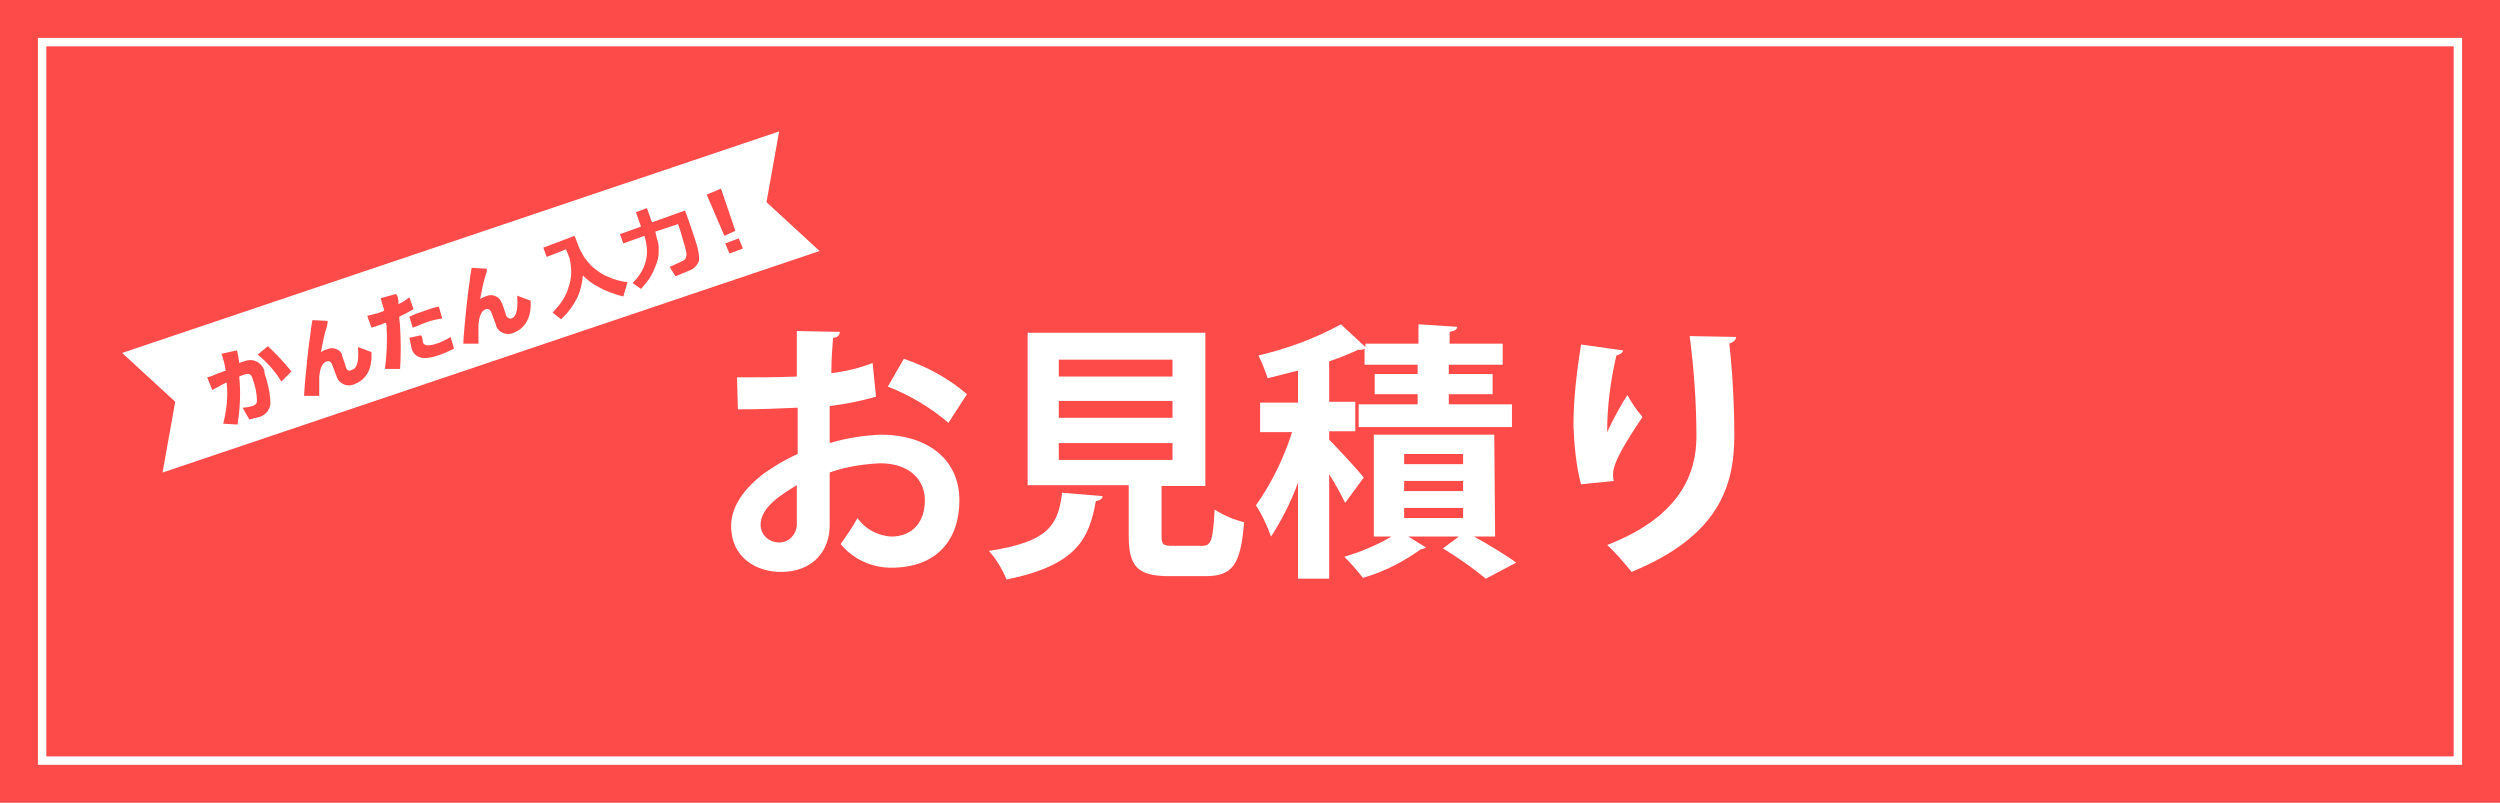 <?xml version="1.0" encoding="utf-8"?>
<!-- Generator: Adobe Illustrator 27.2.0, SVG Export Plug-In . SVG Version: 6.00 Build 0)  -->
<svg version="1.1" id="レイヤー_1" xmlns="http://www.w3.org/2000/svg" xmlns:xlink="http://www.w3.org/1999/xlink" x="0px"
	 y="0px" viewBox="0 0 296.8 95.3" style="enable-background:new 0 0 296.8 95.3;" xml:space="preserve">
<style type="text/css">
	.st0{fill:#FD4B49;}
	.st1{fill:none;stroke:#FFFFFF;stroke-miterlimit:10;}
	.st2{fill:#FFFFFF;}
</style>
<rect class="st0" width="296.8" height="95.3"/>
<rect x="5" y="5" class="st1" width="286.8" height="85.3"/>
<path class="st2" d="M104,47.1c-1.8,0.5-3.7,0.9-5.5,1.1c0,1.5,0,3,0,4.4c2-0.6,4-0.9,6.1-1c5.2,0,9.3,2.7,9.3,7.8
	c0,4.6-2.6,8-8.1,8c-2.3,0-4.5-1-6-2.8c0.7-1,1.4-2,2-3.1c0.9,1.3,2.4,2.1,4,2.2c2.6,0,4-1.8,4-4.3s-1.9-4.4-5.3-4.4
	c-2,0.1-4.1,0.4-6,1.1v6.3c0,2.9-1.9,5.5-5.8,5.5c-2.8,0-5.9-1.6-5.9-5.5c0-2.2,1.5-4.4,3.9-6.2c1.3-0.9,2.6-1.7,4-2.3v-5.5
	c-2.1,0.1-4.5,0.2-7.1,0.2l-0.1-3.8c2.7,0,5,0,7.1-0.1v-5.4l5.1,0.1c0,0.4-0.3,0.7-0.8,0.7c-0.1,1.2-0.2,2.7-0.2,4.2
	c1.7-0.2,3.3-0.6,4.9-1.2L104,47.1z M94.6,57.6c-1.8,1.1-4.3,2.6-4.3,4.7c0,1.2,1,2.1,2.2,2.1c1.2,0,2.1-1,2.1-2.2
	C94.6,61.4,94.6,59.5,94.6,57.6z M112.6,50.2c-2.1-1.8-4.6-3.3-7.2-4.3l1.9-3.3c2.7,0.9,5.3,2.3,7.5,4.2L112.6,50.2z"/>
<path class="st2" d="M130.9,58.9c0,0.3-0.3,0.5-0.8,0.6c-0.8,4.4-2.2,7.6-10.6,9.3c-0.5-1.2-1.2-2.4-2.1-3.4
	c7.3-1.1,8.2-3.2,8.7-6.9L130.9,58.9z M137.9,63.6c0,1.1,0.2,1.2,1.4,1.2h3.4c1.1,0,1.3-0.6,1.5-4.3c1.1,0.7,2.3,1.2,3.5,1.5
	c-0.4,5.1-1.4,6.4-4.6,6.4h-4.3c-3.8,0-4.8-1.2-4.8-4.8v-6H122V39.5h21.1v18.2h-5.2V63.6z M125.7,42.7v2h13.5v-2H125.7z M125.7,47.6
	v2h13.5v-2H125.7z M125.7,52.6v2h13.5v-2H125.7z"/>
<path class="st2" d="M157.8,52.2c0.9,0.9,3.6,3.8,4.1,4.5l-2.2,3c-0.6-1.2-1.2-2.3-1.9-3.4v12.4h-3.7V57.3c-0.8,2.2-1.9,4.4-3.2,6.4
	c-0.5-1.3-1-2.5-1.8-3.7c1.9-2.7,3.3-5.6,4.3-8.7h-3.8v-3.5h4.5V44c-1.2,0.3-2.4,0.6-3.6,0.9c-0.3-0.9-0.7-1.9-1.1-2.7
	c3.4-0.8,6.7-2,9.8-3.7l2.9,2.7v-0.4h6.3v-2.3l4.6,0.3c0,0.3-0.3,0.5-0.9,0.6v1.4h6.3v2.5H172v1.1h5.2v2.4H172v1.2h7.5v2.7h-18.2
	v-2.7h7v-1.2h-5.1v-2.4h5.1v-1.1H162v-1.9c-0.2,0.1-0.5,0.2-0.7,0.1c-1.1,0.5-2.3,1-3.5,1.4v4.8h3.1v3.5h-3.1L157.8,52.2z
	 M177.5,63.7H175c1.8,1,3.8,2.2,5,3.1l-3.6,1.9c-1.6-1.3-3.3-2.5-5.1-3.6l1.9-1.4h-6l2.1,1.3c-0.2,0.1-0.4,0.2-0.6,0.2
	c-2.1,1.5-4.4,2.7-6.9,3.4c-0.7-0.9-1.4-1.7-2.2-2.5c2-0.6,3.9-1.4,5.6-2.4h-2.1V51.6h14.3L177.5,63.7z M166.7,53.9v1.2h7v-1.2
	H166.7z M166.7,57.1v1.2h7v-1.2H166.7z M166.7,60.3v1.2h7v-1.2L166.7,60.3z"/>
<path class="st2" d="M187.7,57.5c-0.6-2.3-0.8-4.6-0.9-6.9c0-3.3,0.4-6.5,0.9-9.7l5,0.7c-0.1,0.4-0.5,0.5-0.8,0.6
	c-0.7,3-1.1,6-1.1,9.1c0.7-1.5,1.5-3,2.4-4.4c0.5,0.9,1.1,1.8,1.8,2.6c-2,3-3.5,5.4-3.5,6.8c0,0.3,0,0.5,0.1,0.8L187.7,57.5z
	 M206.1,40c0,0.4-0.3,0.6-0.8,0.8c0.3,2.5,0.6,6.8,0.6,10.9c0,6.2-2,12-12.2,16.2c-0.9-1.1-1.8-2.2-2.9-3.2
	c8.8-3.4,10.6-8.6,10.6-12.9c0-4-0.3-8-0.8-11.9L206.1,40z"/>
<polygon class="st2" points="92.5,15.6 14.5,41.9 20.8,47.7 19.3,56.1 97.3,29.8 91,24 "/>
<path class="st0" d="M28.3,42.3c0,0.3,0.1,0.6,0.1,0.8c0.2-0.1,0.5-0.2,0.6-0.2c0.9-0.4,1.9,0,2.3,0.9c0.1,0.1,0.1,0.3,0.1,0.5
	c0.4,1.2,0.7,2.4,0.7,3.7c-0.1,0.7-0.6,1.3-1.3,1.5c-0.4,0.1-0.8,0.2-1.2,0.3l-0.8-1.4c0.4,0,0.8-0.1,1.2-0.2
	c0.3-0.1,0.5-0.3,0.5-0.6c0-0.9-0.2-1.8-0.5-2.6c-0.2-0.7-0.5-0.7-1.1-0.5l-0.5,0.2c0.2,1.9,0.1,3.8-0.2,5.7l-1.7-0.1
	c0.4-1.6,0.6-3.3,0.4-4.9l-0.6,0.3l-1.1,0.6l-0.6-1.5c0.4-0.1,0.7-0.2,1.1-0.4l1.1-0.4c-0.1-0.7-0.3-1.4-0.5-2l1.8-0.4
	C28.2,41.7,28.2,42.1,28.3,42.3z M34.6,44.1l-1.2,1.2c-0.7-1.2-1.7-2.3-2.8-3.2l1.2-1C32.8,42,33.7,43,34.6,44.1z"/>
<path class="st0" d="M38.8,38.8c-0.3,0.8-0.5,2-0.7,3c0.3-0.2,0.6-0.3,0.9-0.4c0.6-0.2,1.4,0.1,1.6,0.7c0,0,0,0.1,0,0.1
	c0.1,0.3,0.4,1.1,0.5,1.5c0.1,0.3,0.4,0.4,0.7,0.2c0.7-0.2,0.8-1.3,0.7-2.7l1.6,0.6c0.1,1.9-0.5,3.2-2,3.8c-0.8,0.4-1.8,0-2.1-0.8
	c0,0,0,0,0,0c-0.2-0.5-0.5-1.3-0.6-1.6c-0.1-0.2-0.3-0.4-0.6-0.3c0,0,0,0,0,0c-0.6,0.2-0.8,0.9-0.9,1.8c0,0.8,0,1.5,0,2.3h-1.8
	c0.1-2.1,0.6-6.6,0.8-7.7c0-0.3,0.1-0.7,0.2-1.3l1.8,0.1C38.9,38.5,38.8,38.7,38.8,38.8z"/>
<path class="st0" d="M47.3,35.9c0,0.1,0,0.1,0,0.2c0.5-0.2,0.9-0.5,1.3-0.8l0.5,1.4c-0.5,0.3-1.1,0.6-1.7,0.9c0,0.4,0.1,0.9,0.1,1.3
	c0.1,1.6,0.1,3.3,0,4.9h-1.8c0.2-1.6,0.3-3.2,0.2-4.8c0-0.2,0-0.5-0.1-0.7c-0.2,0.1-0.3,0.1-0.5,0.2c-0.5,0.2-0.9,0.3-1.2,0.4
	l-0.5-1.4c0.4-0.1,0.8-0.2,1.2-0.3l0.8-0.3c0-0.2,0-0.3-0.1-0.4c-0.1-0.4-0.2-0.7-0.3-1.1l1.8-0.5C47.3,35.2,47.3,35.7,47.3,35.9z
	 M50.4,36.9c0.6-0.2,1.1-0.4,1.7-0.5l0.4,1.4c-0.6,0.1-1.1,0.2-1.7,0.4c-0.6,0.2-1.2,0.5-1.8,0.7l-0.4-1.3
	C49.2,37.3,49.8,37.1,50.4,36.9L50.4,36.9z M50.2,40.6c0.1,0.4,0.5,0.5,1.3,0.3c0.7-0.2,1.4-0.5,2-0.9l0.4,1.4
	c-0.6,0.3-1.3,0.6-1.9,0.8c-1.7,0.6-2.7,0.3-3.1-0.7c-0.1-0.5-0.2-0.9-0.3-1.4l1.4-0.3C50.1,40,50.2,40.3,50.2,40.6L50.2,40.6z"/>
<path class="st0" d="M57.7,32.5c-0.3,0.9-0.5,2-0.7,3c0.3-0.2,0.6-0.3,0.9-0.4c0.6-0.2,1.3,0.1,1.6,0.7c0,0.1,0,0.1,0.1,0.2
	c0.1,0.3,0.4,1.1,0.5,1.5c0.1,0.2,0.4,0.4,0.6,0.3c0,0,0,0,0,0c0.7-0.2,0.8-1.3,0.7-2.7l1.6,0.6c0.1,1.8-0.5,3.2-2,3.8
	c-0.8,0.4-1.8,0-2.1-0.8c0,0,0,0,0-0.1c-0.2-0.5-0.5-1.3-0.6-1.6c-0.1-0.2-0.3-0.4-0.6-0.3c0,0,0,0,0,0c-0.6,0.2-0.8,0.9-0.9,1.8
	c0,0.6,0,1.8,0,2.3H55c0.1-2.1,0.6-6.6,0.8-7.7c0-0.3,0.1-0.7,0.2-1.3l1.8,0.1C57.8,32.1,57.8,32.3,57.7,32.5z"/>
<path class="st0" d="M69.2,32.7c-0.1,1-0.3,1.9-0.7,2.7c-0.4,0.8-1,1.7-1.9,2.5l-1-0.8c0.9-0.9,1.6-1.9,1.9-3
	c0.4-1.1,0.4-2.3,0.1-3.5l-0.4-1l-2.3,0.9l-0.4-1.1l3.7-1.4c0,0.1,0.1,0.2,0.1,0.2l0.3,0.8c0.2,0.6,0.5,1.1,0.8,1.6
	c0.3,0.4,0.7,0.9,1.2,1.3c0.5,0.4,1.1,0.8,1.7,1c0.6,0.3,1.4,0.5,2.2,0.6L74,35.2c-1.2-0.3-2.2-0.7-2.9-1.1
	C70.3,33.7,69.7,33.2,69.2,32.7z"/>
<path class="st0" d="M77.8,27.5c0.1,0.5,0.2,0.9,0.3,1.2c0.1,0.3,0.1,0.7,0.1,1.2c0,0.5-0.1,1-0.3,1.5c-0.2,0.5-0.4,1-0.7,1.5
	c-0.3,0.5-0.7,0.9-1.1,1.4l-1-0.7c1.6-1.6,2.1-3.4,1.4-5.6L74,28.9l-0.4-1.1l2.5-0.9l-0.6-1.7l1.3-0.5l0.6,1.7l3.9-1.4l0.1,0.2
	c0.6,1.6,1,2.9,1.3,3.8c0.3,1,0.3,1.6,0.3,1.9c-0.1,0.3-0.2,0.5-0.4,0.7c-0.2,0.2-0.4,0.4-0.7,0.5c-0.2,0.1-0.8,0.3-1.7,0.7
	l-0.7-1.1L81,31c0.3-0.1,0.5-0.4,0.5-0.8c0-0.4-0.3-1.3-0.7-2.7l-0.3-0.9L77.8,27.5z"/>
<path class="st0" d="M85.6,22.4l1.7,5L86,28l-2.1-4.9L85.6,22.4z M88.2,29.5l-1.6,0.6l-0.5-1.2l1.6-0.6L88.2,29.5z"/>
</svg>
